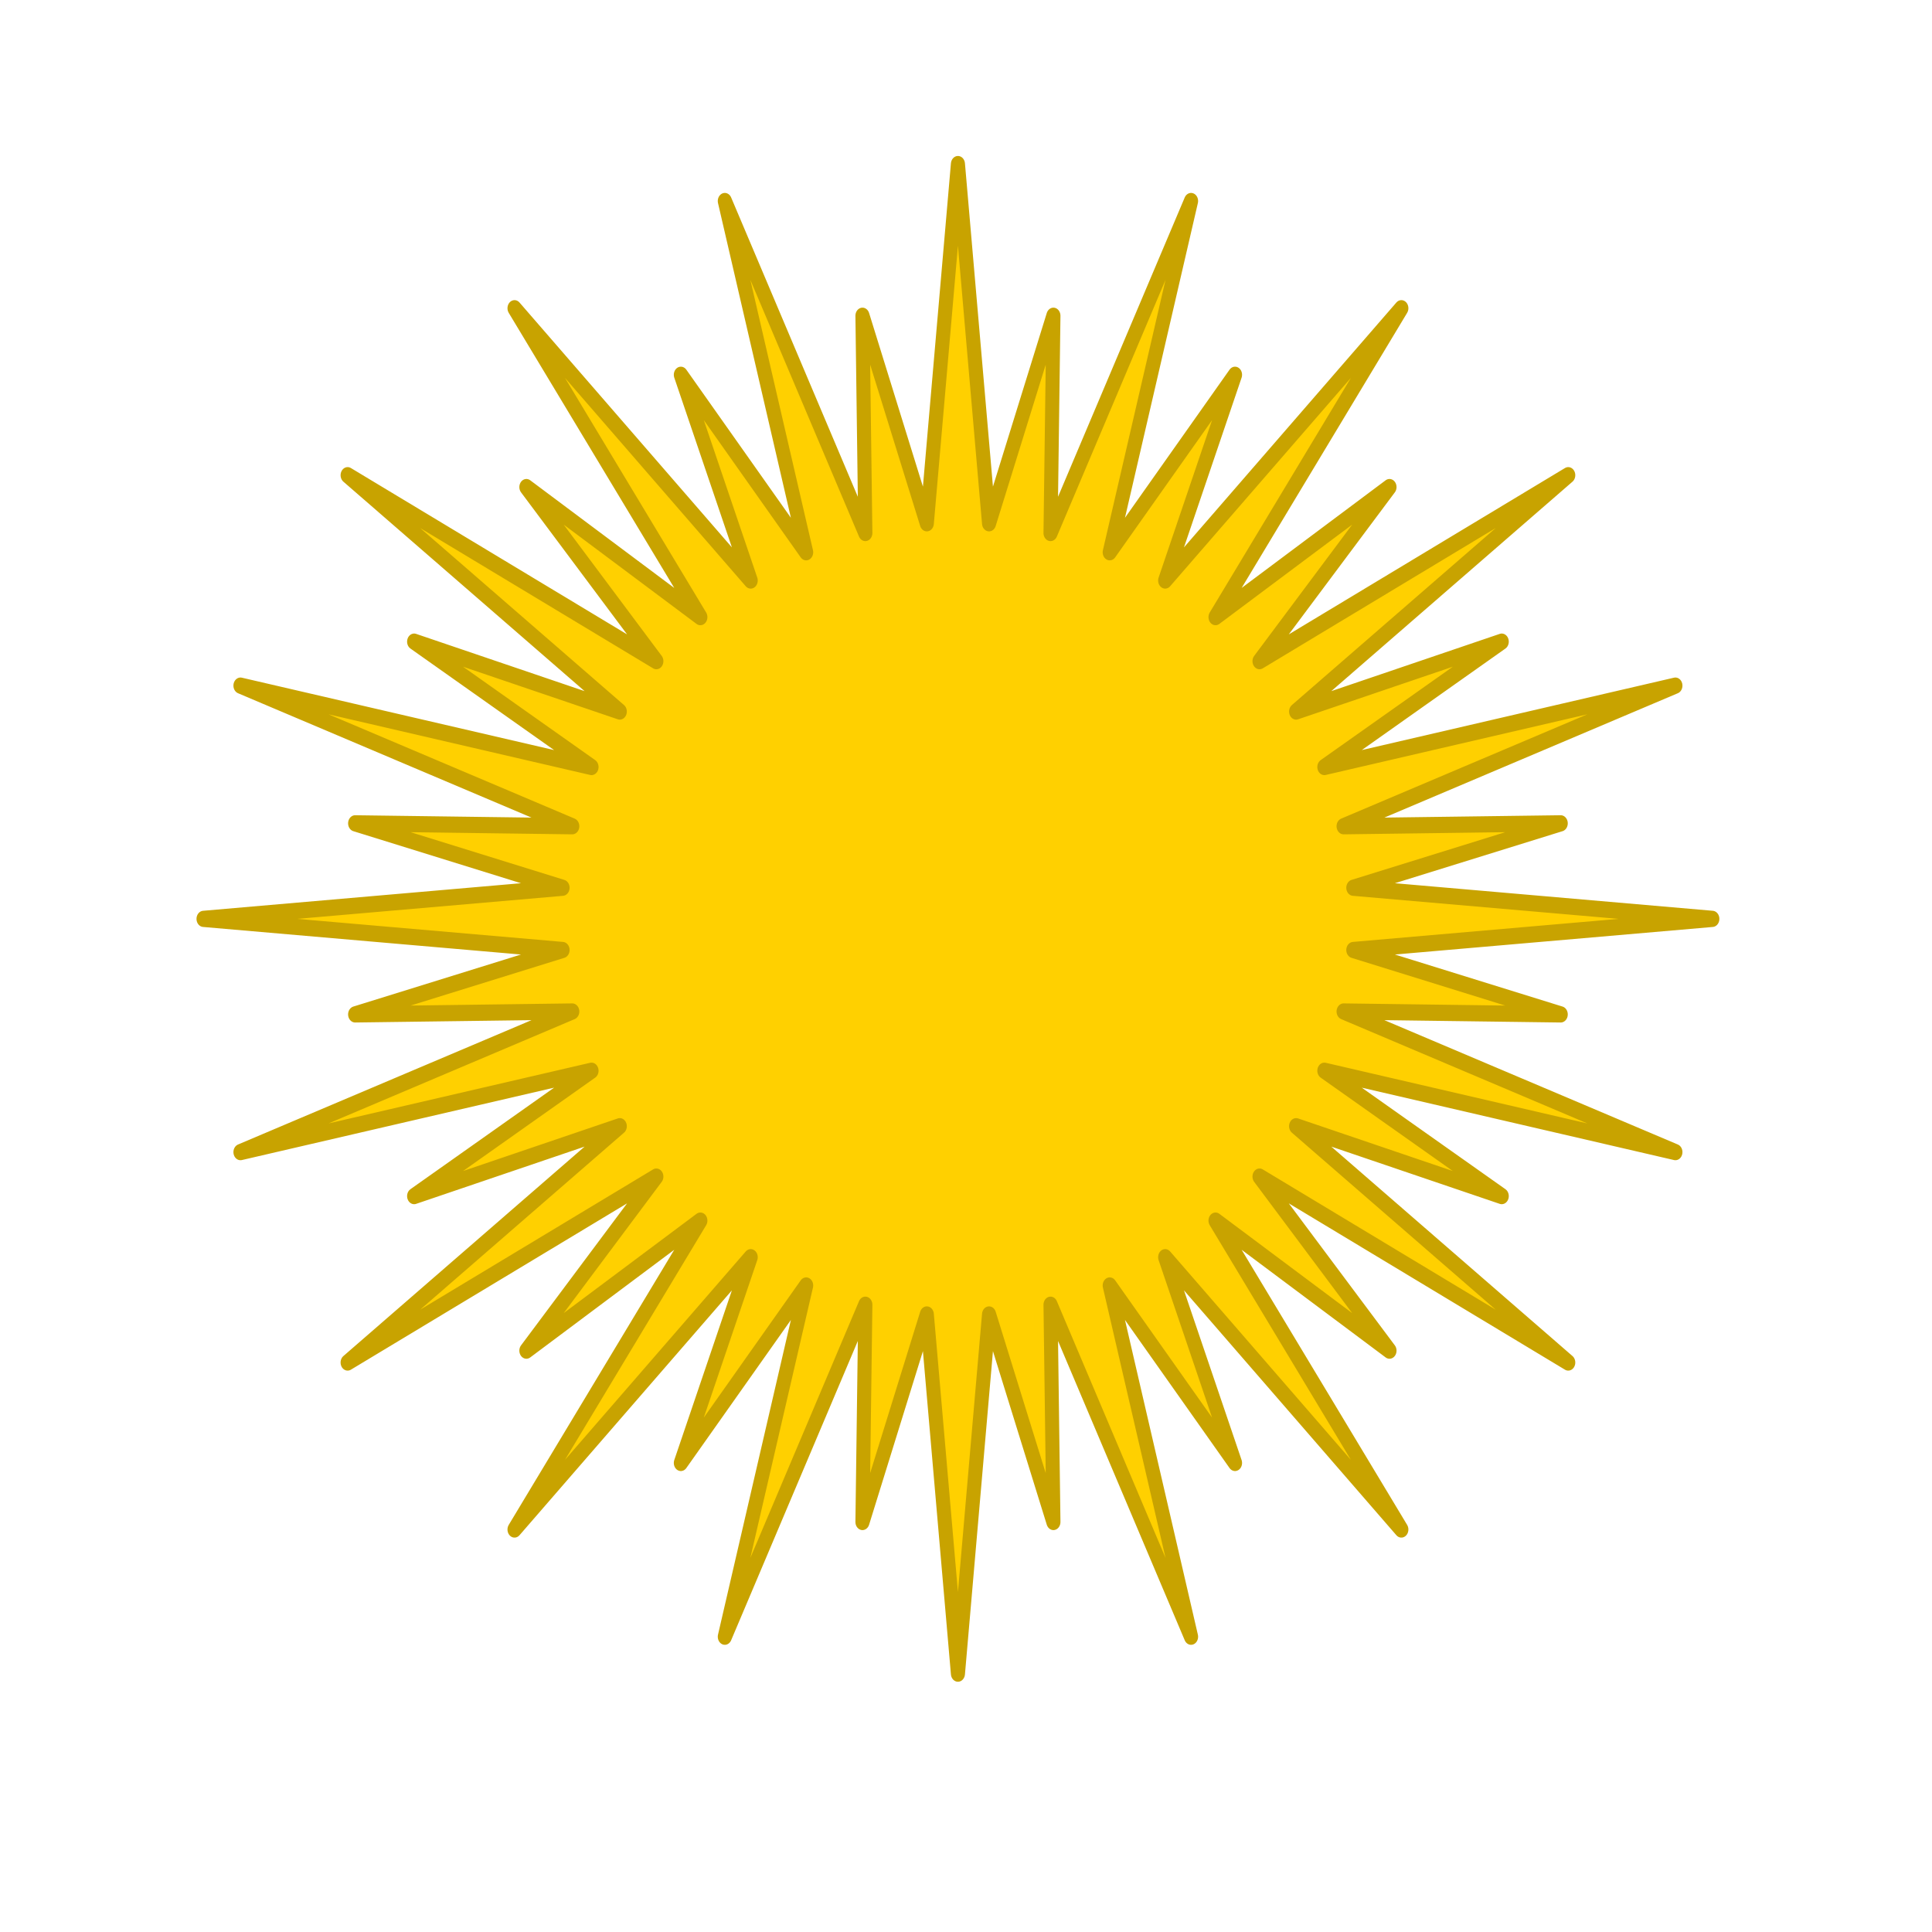 <?xml version="1.0" encoding="UTF-8" standalone="no"?>
<!DOCTYPE svg PUBLIC "-//W3C//DTD SVG 1.1//EN" "http://www.w3.org/Graphics/SVG/1.1/DTD/svg11.dtd">
<svg width="100%" height="100%" viewBox="0 0 128 128" version="1.1" xmlns="http://www.w3.org/2000/svg" xmlns:xlink="http://www.w3.org/1999/xlink" xml:space="preserve" xmlns:serif="http://www.serif.com/" style="fill-rule:evenodd;clip-rule:evenodd;stroke-linecap:round;stroke-linejoin:round;stroke-miterlimit:1.5;">
    <g transform="matrix(1.166,0,0,1.342,-11.95,-38.566)">
        <path d="M64.679,36.838L66.447,54.571L70.104,44.326L69.94,55.052L77.925,38.662L73.303,56.002L80.423,47.24L76.454,57.397L89.874,43.955L79.315,59.204L89.2,52.784L81.815,61.378L99.357,52.198L83.894,63.865L95.578,60.415L85.499,66.604L105.446,62.586L86.592,69.528L98.93,69.385L87.145,72.564L107.544,74.101L87.145,75.638L98.93,78.817L86.592,78.674L105.446,85.616L85.499,81.598L95.578,87.787L83.894,84.337L99.357,96.003L81.815,86.824L89.2,95.417L79.315,88.997L89.874,104.247L76.454,90.804L80.423,100.961L73.303,92.2L77.925,109.54L69.94,93.15L70.104,103.876L66.447,93.631L64.679,111.363L62.911,93.631L59.254,103.876L59.418,93.15L51.433,109.54L56.055,92.2L48.935,100.961L52.904,90.804L39.484,104.247L50.044,88.997L40.158,95.417L47.543,86.824L30.001,96.003L45.465,84.337L33.78,87.787L43.859,81.598L23.912,85.616L42.766,78.674L30.428,78.817L42.213,75.638L21.814,74.101L42.213,72.564L30.428,69.385L42.766,69.528L23.912,62.586L43.859,66.604L33.78,60.415L45.465,63.865L30.001,52.198L47.543,61.378L40.158,52.784L50.044,59.204L39.484,43.955L52.904,57.397L48.935,47.24L56.055,56.002L51.433,38.662L59.418,55.052L59.254,44.326L62.911,54.571L64.679,36.838Z" style="fill:rgb(255,208,0);stroke:rgb(200,163,0);stroke-width:0.8px;"/>
    </g>
</svg>
